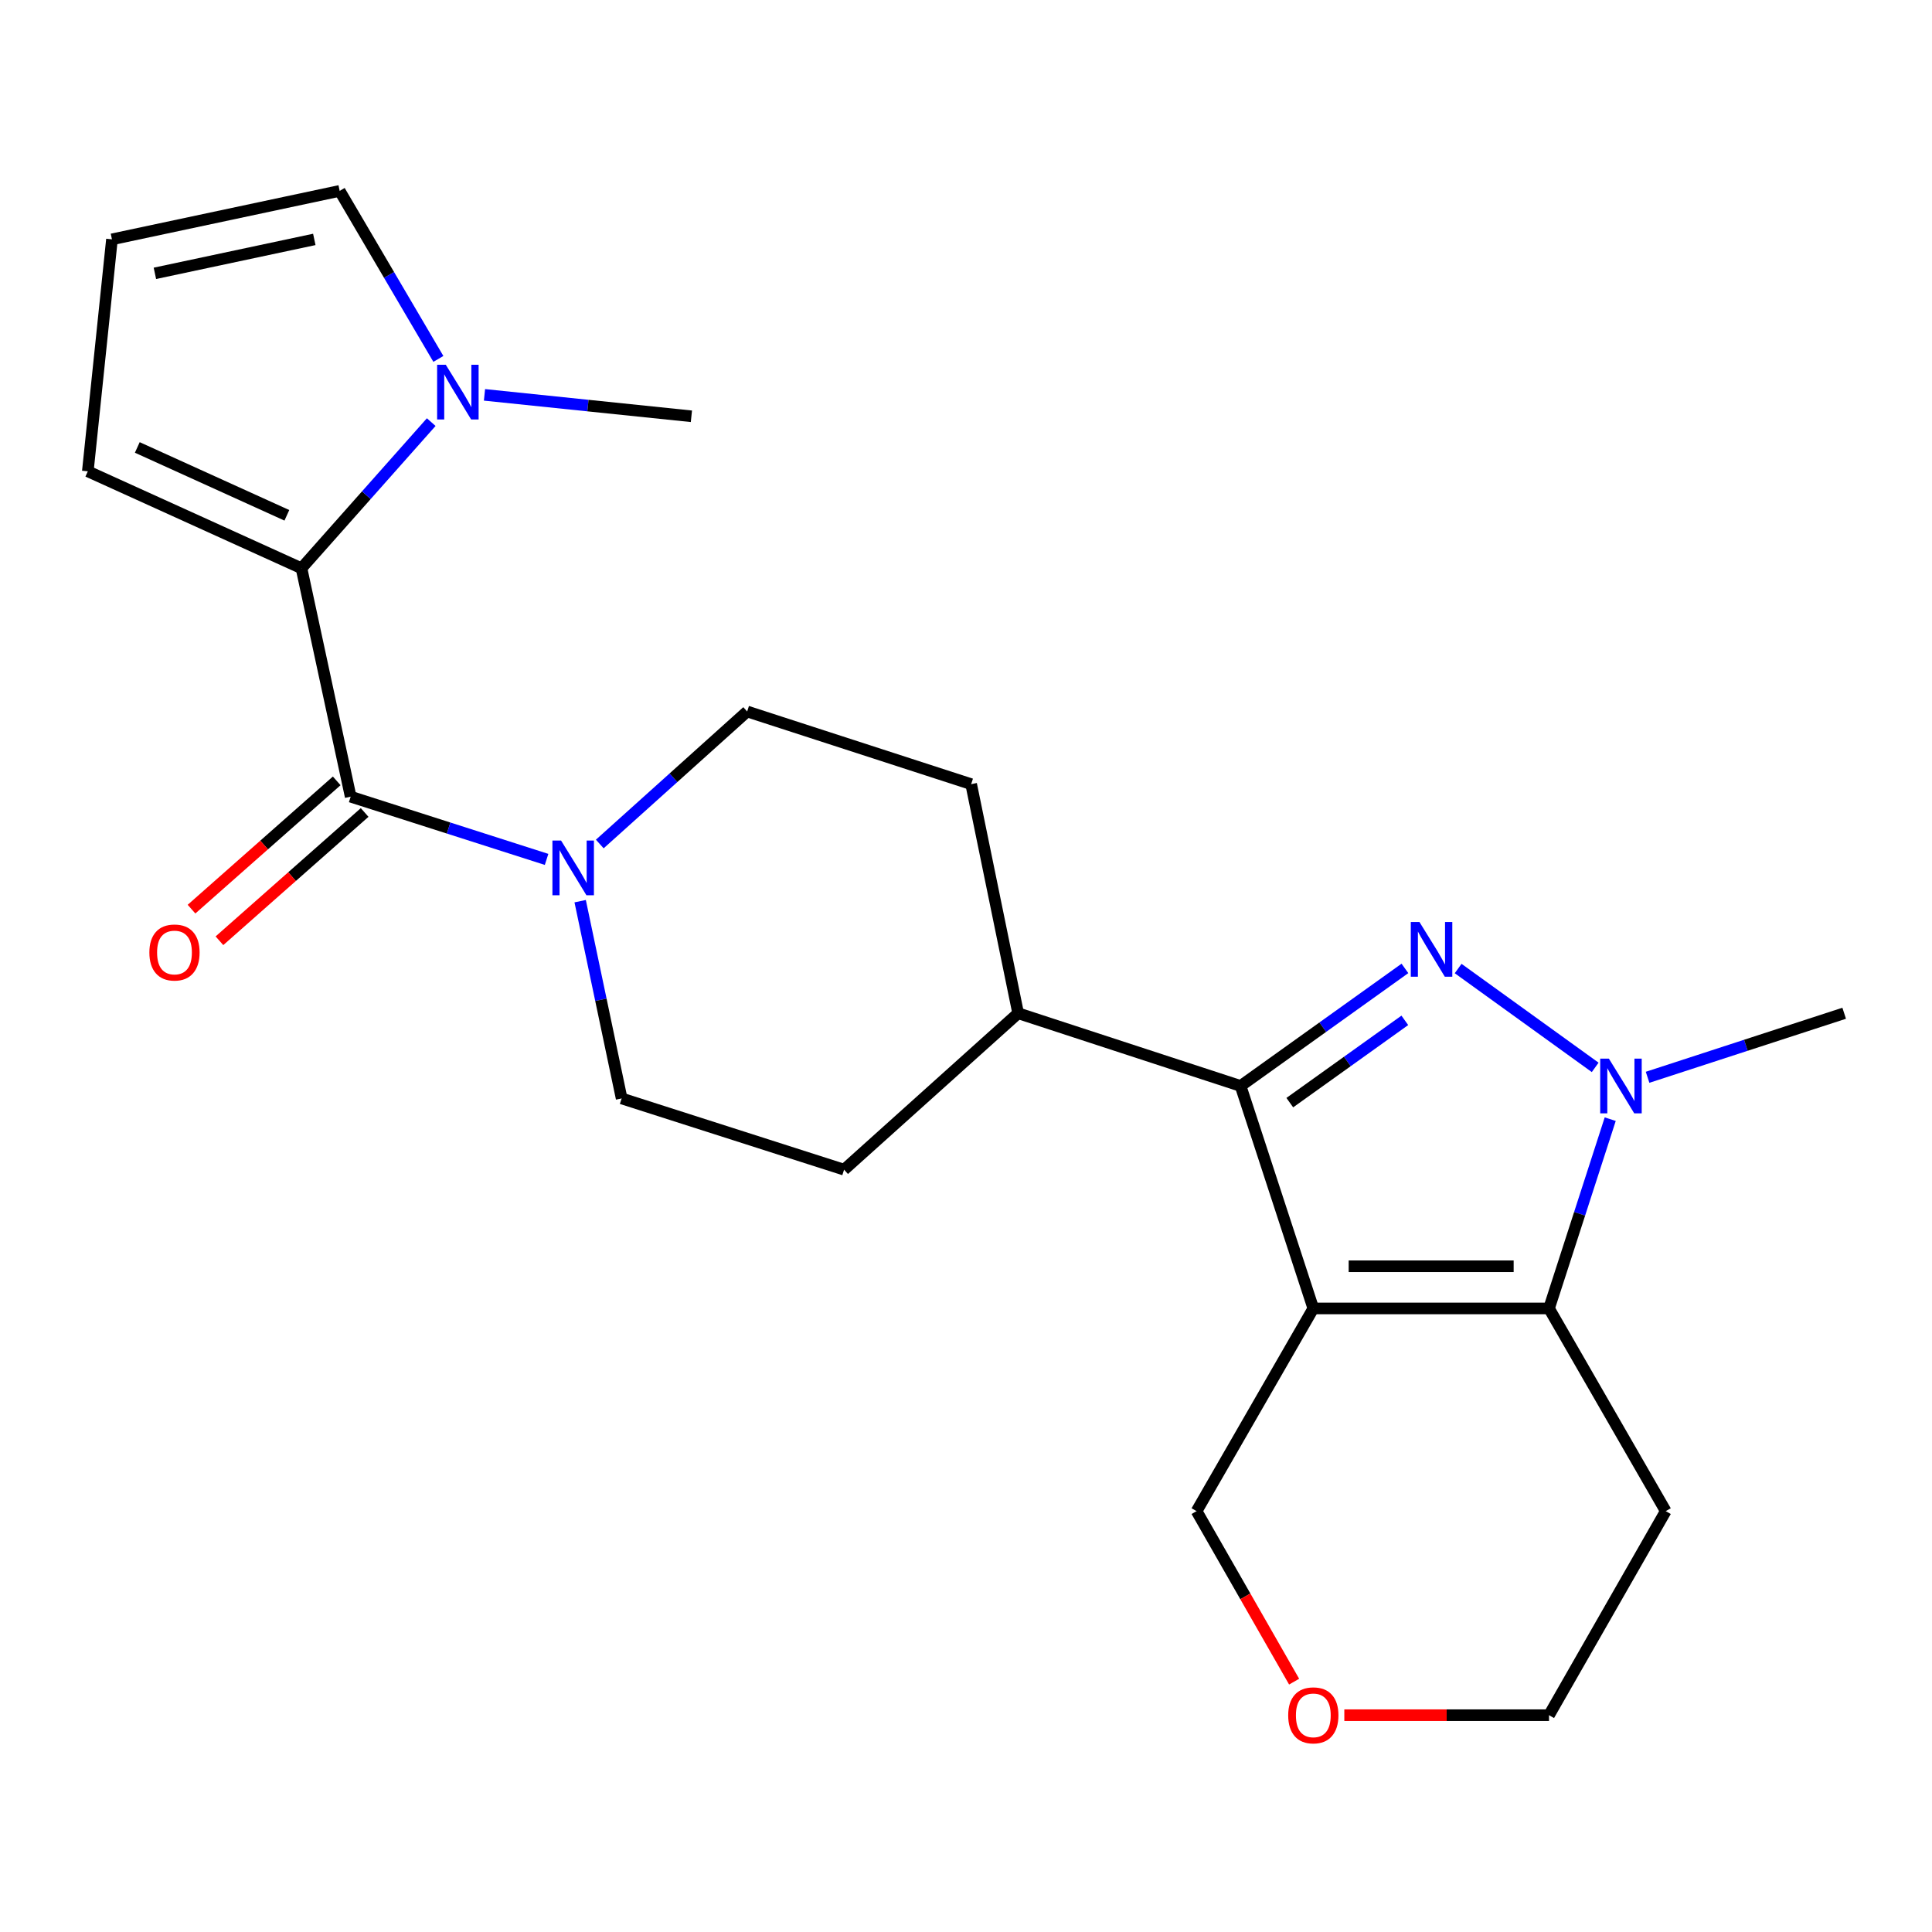 <?xml version='1.0' encoding='iso-8859-1'?>
<svg version='1.1' baseProfile='full'
              xmlns='http://www.w3.org/2000/svg'
                      xmlns:rdkit='http://www.rdkit.org/xml'
                      xmlns:xlink='http://www.w3.org/1999/xlink'
                  xml:space='preserve'
width='1000px' height='1000px' viewBox='0 0 1000 1000'>
<!-- END OF HEADER -->
<rect style='opacity:1.0;fill:#FFFFFF;stroke:none' width='1000' height='1000' x='0' y='0'> </rect>
<path class='bond-1' d='M 679.771,677.246 L 642.13,562.094' style='fill:none;fill-rule:evenodd;stroke:#000000;stroke-width:6px;stroke-linecap:butt;stroke-linejoin:miter;stroke-opacity:1' />
<path class='bond-3' d='M 679.771,677.246 L 801.765,677.246' style='fill:none;fill-rule:evenodd;stroke:#000000;stroke-width:6px;stroke-linecap:butt;stroke-linejoin:miter;stroke-opacity:1' />
<path class='bond-3' d='M 698.07,655.412 L 783.466,655.412' style='fill:none;fill-rule:evenodd;stroke:#000000;stroke-width:6px;stroke-linecap:butt;stroke-linejoin:miter;stroke-opacity:1' />
<path class='bond-15' d='M 679.771,677.246 L 619.35,782.161' style='fill:none;fill-rule:evenodd;stroke:#000000;stroke-width:6px;stroke-linecap:butt;stroke-linejoin:miter;stroke-opacity:1' />
<path class='bond-0' d='M 727.19,501.243 L 684.66,531.668' style='fill:none;fill-rule:evenodd;stroke:#0000FF;stroke-width:6px;stroke-linecap:butt;stroke-linejoin:miter;stroke-opacity:1' />
<path class='bond-0' d='M 684.66,531.668 L 642.13,562.094' style='fill:none;fill-rule:evenodd;stroke:#000000;stroke-width:6px;stroke-linecap:butt;stroke-linejoin:miter;stroke-opacity:1' />
<path class='bond-0' d='M 727.135,528.129 L 697.364,549.427' style='fill:none;fill-rule:evenodd;stroke:#0000FF;stroke-width:6px;stroke-linecap:butt;stroke-linejoin:miter;stroke-opacity:1' />
<path class='bond-0' d='M 697.364,549.427 L 667.593,570.724' style='fill:none;fill-rule:evenodd;stroke:#000000;stroke-width:6px;stroke-linecap:butt;stroke-linejoin:miter;stroke-opacity:1' />
<path class='bond-23' d='M 754.73,501.312 L 825.667,552.474' style='fill:none;fill-rule:evenodd;stroke:#0000FF;stroke-width:6px;stroke-linecap:butt;stroke-linejoin:miter;stroke-opacity:1' />
<path class='bond-8' d='M 642.13,562.094 L 526.99,524.454' style='fill:none;fill-rule:evenodd;stroke:#000000;stroke-width:6px;stroke-linecap:butt;stroke-linejoin:miter;stroke-opacity:1' />
<path class='bond-2' d='M 833.447,579.279 L 817.606,628.263' style='fill:none;fill-rule:evenodd;stroke:#0000FF;stroke-width:6px;stroke-linecap:butt;stroke-linejoin:miter;stroke-opacity:1' />
<path class='bond-2' d='M 817.606,628.263 L 801.765,677.246' style='fill:none;fill-rule:evenodd;stroke:#000000;stroke-width:6px;stroke-linecap:butt;stroke-linejoin:miter;stroke-opacity:1' />
<path class='bond-20' d='M 852.783,557.605 L 903.664,541.029' style='fill:none;fill-rule:evenodd;stroke:#0000FF;stroke-width:6px;stroke-linecap:butt;stroke-linejoin:miter;stroke-opacity:1' />
<path class='bond-20' d='M 903.664,541.029 L 954.545,524.454' style='fill:none;fill-rule:evenodd;stroke:#000000;stroke-width:6px;stroke-linecap:butt;stroke-linejoin:miter;stroke-opacity:1' />
<path class='bond-16' d='M 801.765,677.246 L 862.186,782.161' style='fill:none;fill-rule:evenodd;stroke:#000000;stroke-width:6px;stroke-linecap:butt;stroke-linejoin:miter;stroke-opacity:1' />
<path class='bond-4' d='M 181.508,412.358 L 232.208,428.592' style='fill:none;fill-rule:evenodd;stroke:#000000;stroke-width:6px;stroke-linecap:butt;stroke-linejoin:miter;stroke-opacity:1' />
<path class='bond-4' d='M 232.208,428.592 L 282.909,444.827' style='fill:none;fill-rule:evenodd;stroke:#0000FF;stroke-width:6px;stroke-linecap:butt;stroke-linejoin:miter;stroke-opacity:1' />
<path class='bond-5' d='M 181.508,412.358 L 156.046,294.136' style='fill:none;fill-rule:evenodd;stroke:#000000;stroke-width:6px;stroke-linecap:butt;stroke-linejoin:miter;stroke-opacity:1' />
<path class='bond-12' d='M 174.279,404.176 L 136.703,437.374' style='fill:none;fill-rule:evenodd;stroke:#000000;stroke-width:6px;stroke-linecap:butt;stroke-linejoin:miter;stroke-opacity:1' />
<path class='bond-12' d='M 136.703,437.374 L 99.126,470.572' style='fill:none;fill-rule:evenodd;stroke:#FF0000;stroke-width:6px;stroke-linecap:butt;stroke-linejoin:miter;stroke-opacity:1' />
<path class='bond-12' d='M 188.736,420.539 L 151.159,453.737' style='fill:none;fill-rule:evenodd;stroke:#000000;stroke-width:6px;stroke-linecap:butt;stroke-linejoin:miter;stroke-opacity:1' />
<path class='bond-12' d='M 151.159,453.737 L 113.583,486.936' style='fill:none;fill-rule:evenodd;stroke:#FF0000;stroke-width:6px;stroke-linecap:butt;stroke-linejoin:miter;stroke-opacity:1' />
<path class='bond-7' d='M 156.046,294.136 L 189.625,256.311' style='fill:none;fill-rule:evenodd;stroke:#000000;stroke-width:6px;stroke-linecap:butt;stroke-linejoin:miter;stroke-opacity:1' />
<path class='bond-7' d='M 189.625,256.311 L 223.203,218.485' style='fill:none;fill-rule:evenodd;stroke:#0000FF;stroke-width:6px;stroke-linecap:butt;stroke-linejoin:miter;stroke-opacity:1' />
<path class='bond-9' d='M 156.046,294.136 L 45.455,243.953' style='fill:none;fill-rule:evenodd;stroke:#000000;stroke-width:6px;stroke-linecap:butt;stroke-linejoin:miter;stroke-opacity:1' />
<path class='bond-9' d='M 148.48,266.726 L 71.066,231.597' style='fill:none;fill-rule:evenodd;stroke:#000000;stroke-width:6px;stroke-linecap:butt;stroke-linejoin:miter;stroke-opacity:1' />
<path class='bond-6' d='M 310.44,436.855 L 348.584,402.56' style='fill:none;fill-rule:evenodd;stroke:#0000FF;stroke-width:6px;stroke-linecap:butt;stroke-linejoin:miter;stroke-opacity:1' />
<path class='bond-6' d='M 348.584,402.56 L 386.728,368.264' style='fill:none;fill-rule:evenodd;stroke:#000000;stroke-width:6px;stroke-linecap:butt;stroke-linejoin:miter;stroke-opacity:1' />
<path class='bond-25' d='M 300.29,466.442 L 311.024,517.494' style='fill:none;fill-rule:evenodd;stroke:#0000FF;stroke-width:6px;stroke-linecap:butt;stroke-linejoin:miter;stroke-opacity:1' />
<path class='bond-25' d='M 311.024,517.494 L 321.758,568.547' style='fill:none;fill-rule:evenodd;stroke:#000000;stroke-width:6px;stroke-linecap:butt;stroke-linejoin:miter;stroke-opacity:1' />
<path class='bond-10' d='M 226.901,185.773 L 201.36,142.288' style='fill:none;fill-rule:evenodd;stroke:#0000FF;stroke-width:6px;stroke-linecap:butt;stroke-linejoin:miter;stroke-opacity:1' />
<path class='bond-10' d='M 201.36,142.288 L 175.819,98.802' style='fill:none;fill-rule:evenodd;stroke:#000000;stroke-width:6px;stroke-linecap:butt;stroke-linejoin:miter;stroke-opacity:1' />
<path class='bond-21' d='M 250.77,204.38 L 304.32,209.926' style='fill:none;fill-rule:evenodd;stroke:#0000FF;stroke-width:6px;stroke-linecap:butt;stroke-linejoin:miter;stroke-opacity:1' />
<path class='bond-21' d='M 304.32,209.926 L 357.87,215.471' style='fill:none;fill-rule:evenodd;stroke:#000000;stroke-width:6px;stroke-linecap:butt;stroke-linejoin:miter;stroke-opacity:1' />
<path class='bond-18' d='M 526.99,524.454 L 436.898,605.423' style='fill:none;fill-rule:evenodd;stroke:#000000;stroke-width:6px;stroke-linecap:butt;stroke-linejoin:miter;stroke-opacity:1' />
<path class='bond-19' d='M 526.99,524.454 L 502.669,405.88' style='fill:none;fill-rule:evenodd;stroke:#000000;stroke-width:6px;stroke-linecap:butt;stroke-linejoin:miter;stroke-opacity:1' />
<path class='bond-11' d='M 45.455,243.953 L 57.949,123.888' style='fill:none;fill-rule:evenodd;stroke:#000000;stroke-width:6px;stroke-linecap:butt;stroke-linejoin:miter;stroke-opacity:1' />
<path class='bond-26' d='M 175.819,98.802 L 57.949,123.888' style='fill:none;fill-rule:evenodd;stroke:#000000;stroke-width:6px;stroke-linecap:butt;stroke-linejoin:miter;stroke-opacity:1' />
<path class='bond-26' d='M 162.683,123.921 L 80.174,141.481' style='fill:none;fill-rule:evenodd;stroke:#000000;stroke-width:6px;stroke-linecap:butt;stroke-linejoin:miter;stroke-opacity:1' />
<path class='bond-13' d='M 321.758,568.547 L 436.898,605.423' style='fill:none;fill-rule:evenodd;stroke:#000000;stroke-width:6px;stroke-linecap:butt;stroke-linejoin:miter;stroke-opacity:1' />
<path class='bond-14' d='M 386.728,368.264 L 502.669,405.88' style='fill:none;fill-rule:evenodd;stroke:#000000;stroke-width:6px;stroke-linecap:butt;stroke-linejoin:miter;stroke-opacity:1' />
<path class='bond-17' d='M 619.35,782.161 L 644.594,826.289' style='fill:none;fill-rule:evenodd;stroke:#000000;stroke-width:6px;stroke-linecap:butt;stroke-linejoin:miter;stroke-opacity:1' />
<path class='bond-17' d='M 644.594,826.289 L 669.838,870.417' style='fill:none;fill-rule:evenodd;stroke:#FF0000;stroke-width:6px;stroke-linecap:butt;stroke-linejoin:miter;stroke-opacity:1' />
<path class='bond-24' d='M 862.186,782.161 L 801.765,887.779' style='fill:none;fill-rule:evenodd;stroke:#000000;stroke-width:6px;stroke-linecap:butt;stroke-linejoin:miter;stroke-opacity:1' />
<path class='bond-22' d='M 695.82,887.779 L 748.793,887.779' style='fill:none;fill-rule:evenodd;stroke:#FF0000;stroke-width:6px;stroke-linecap:butt;stroke-linejoin:miter;stroke-opacity:1' />
<path class='bond-22' d='M 748.793,887.779 L 801.765,887.779' style='fill:none;fill-rule:evenodd;stroke:#000000;stroke-width:6px;stroke-linecap:butt;stroke-linejoin:miter;stroke-opacity:1' />
<path  class='atom-1' d='M 734.708 477.226
L 743.988 492.226
Q 744.908 493.706, 746.388 496.386
Q 747.868 499.066, 747.948 499.226
L 747.948 477.226
L 751.708 477.226
L 751.708 505.546
L 747.828 505.546
L 737.868 489.146
Q 736.708 487.226, 735.468 485.026
Q 734.268 482.826, 733.908 482.146
L 733.908 505.546
L 730.228 505.546
L 730.228 477.226
L 734.708 477.226
' fill='#0000FF'/>
<path  class='atom-3' d='M 832.745 547.934
L 842.025 562.934
Q 842.945 564.414, 844.425 567.094
Q 845.905 569.774, 845.985 569.934
L 845.985 547.934
L 849.745 547.934
L 849.745 576.254
L 845.865 576.254
L 835.905 559.854
Q 834.745 557.934, 833.505 555.734
Q 832.305 553.534, 831.945 552.854
L 831.945 576.254
L 828.265 576.254
L 828.265 547.934
L 832.745 547.934
' fill='#0000FF'/>
<path  class='atom-7' d='M 290.412 435.074
L 299.692 450.074
Q 300.612 451.554, 302.092 454.234
Q 303.572 456.914, 303.652 457.074
L 303.652 435.074
L 307.412 435.074
L 307.412 463.394
L 303.532 463.394
L 293.572 446.994
Q 292.412 445.074, 291.172 442.874
Q 289.972 440.674, 289.612 439.994
L 289.612 463.394
L 285.932 463.394
L 285.932 435.074
L 290.412 435.074
' fill='#0000FF'/>
<path  class='atom-8' d='M 230.731 188.793
L 240.011 203.793
Q 240.931 205.273, 242.411 207.953
Q 243.891 210.633, 243.971 210.793
L 243.971 188.793
L 247.731 188.793
L 247.731 217.113
L 243.851 217.113
L 233.891 200.713
Q 232.731 198.793, 231.491 196.593
Q 230.291 194.393, 229.931 193.713
L 229.931 217.113
L 226.251 217.113
L 226.251 188.793
L 230.731 188.793
' fill='#0000FF'/>
<path  class='atom-13' d='M 77.312 493.007
Q 77.312 486.207, 80.672 482.407
Q 84.032 478.607, 90.312 478.607
Q 96.592 478.607, 99.952 482.407
Q 103.312 486.207, 103.312 493.007
Q 103.312 499.887, 99.912 503.807
Q 96.512 507.687, 90.312 507.687
Q 84.072 507.687, 80.672 503.807
Q 77.312 499.927, 77.312 493.007
M 90.312 504.487
Q 94.632 504.487, 96.952 501.607
Q 99.312 498.687, 99.312 493.007
Q 99.312 487.447, 96.952 484.647
Q 94.632 481.807, 90.312 481.807
Q 85.992 481.807, 83.632 484.607
Q 81.312 487.407, 81.312 493.007
Q 81.312 498.727, 83.632 501.607
Q 85.992 504.487, 90.312 504.487
' fill='#FF0000'/>
<path  class='atom-18' d='M 666.771 887.859
Q 666.771 881.059, 670.131 877.259
Q 673.491 873.459, 679.771 873.459
Q 686.051 873.459, 689.411 877.259
Q 692.771 881.059, 692.771 887.859
Q 692.771 894.739, 689.371 898.659
Q 685.971 902.539, 679.771 902.539
Q 673.531 902.539, 670.131 898.659
Q 666.771 894.779, 666.771 887.859
M 679.771 899.339
Q 684.091 899.339, 686.411 896.459
Q 688.771 893.539, 688.771 887.859
Q 688.771 882.299, 686.411 879.499
Q 684.091 876.659, 679.771 876.659
Q 675.451 876.659, 673.091 879.459
Q 670.771 882.259, 670.771 887.859
Q 670.771 893.579, 673.091 896.459
Q 675.451 899.339, 679.771 899.339
' fill='#FF0000'/>
</svg>
